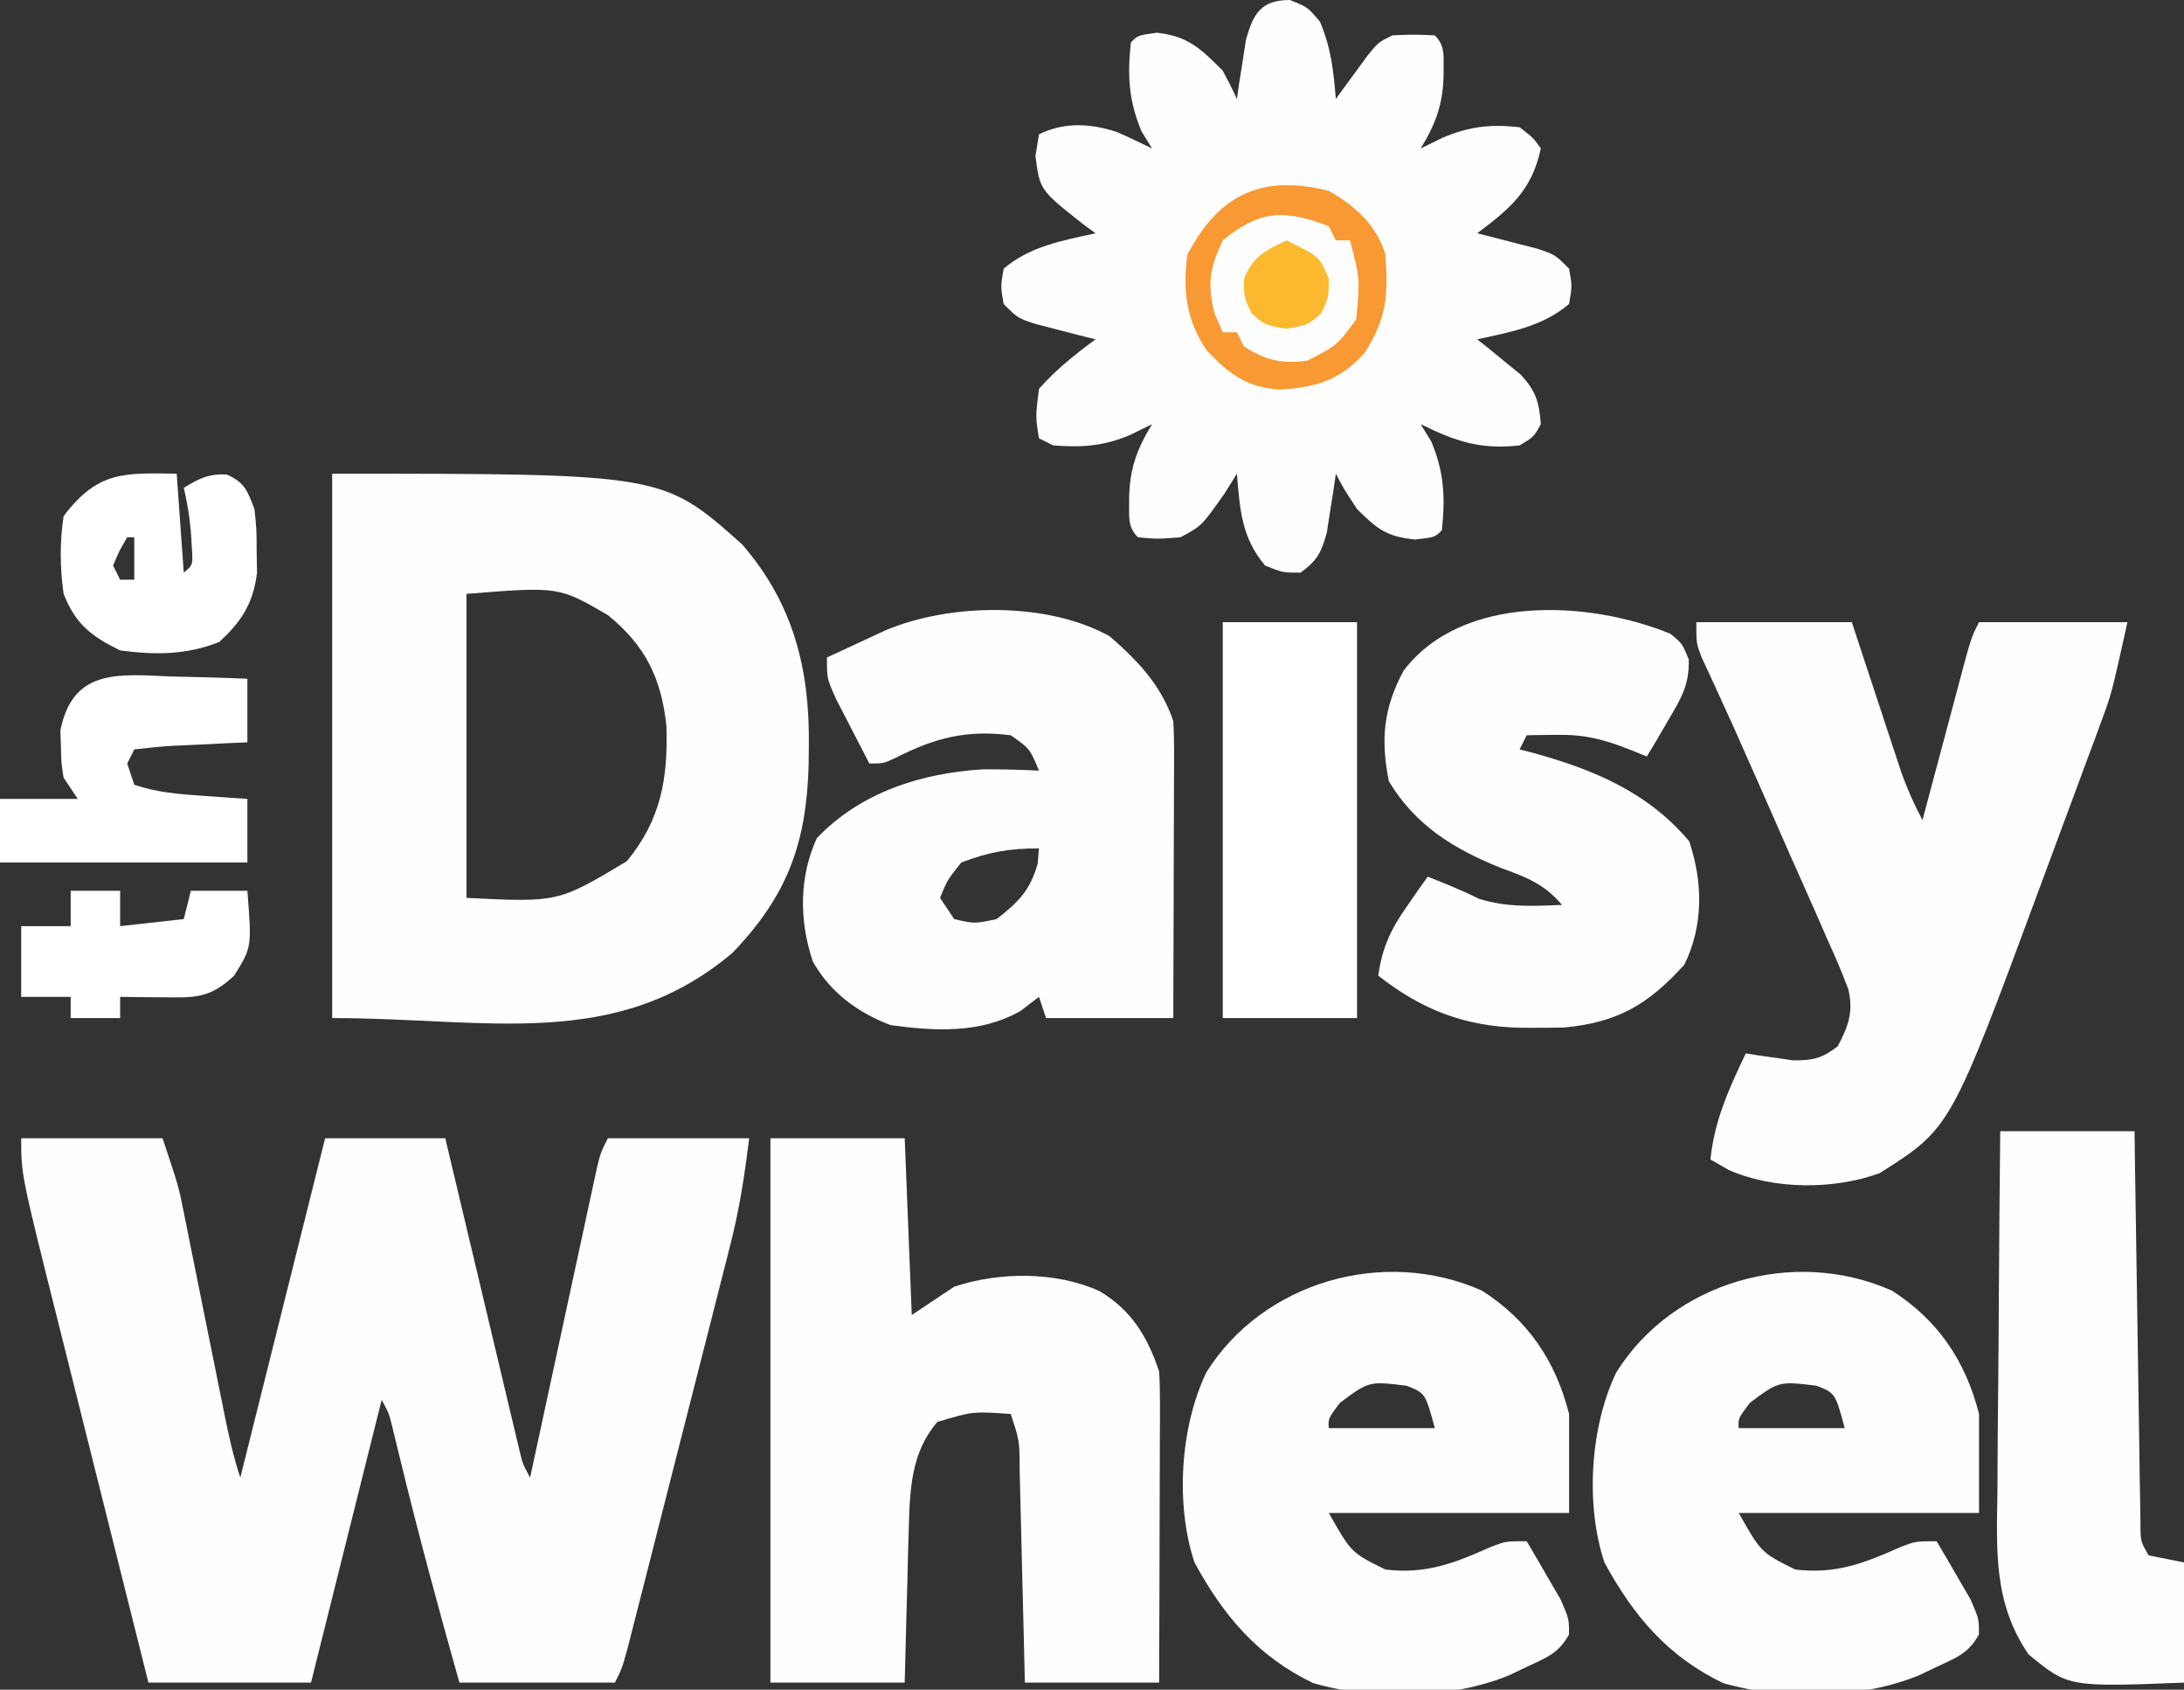 <?xml version="1.0" encoding="UTF-8"?>
<svg version="1.1" xmlns="http://www.w3.org/2000/svg" width="309" height="239">
<rect width="100%" height="100%" fill="#333333" stroke="none"/>
<path d="M0 0 C6.6 0 13.2 0 20 0 C22.25 6.749 22.25 6.749 22.946 10.214 C23.181 11.37 23.181 11.37 23.421 12.549 C23.582 13.362 23.744 14.174 23.91 15.012 C24.169 16.287 24.169 16.287 24.432 17.588 C24.979 20.287 25.521 22.987 26.062 25.688 C26.608 28.398 27.155 31.109 27.703 33.82 C28.044 35.502 28.382 37.185 28.718 38.868 C29.346 41.98 29.995 44.985 31 48 C34.96 32.16 38.92 16.32 43 0 C48.61 0 54.22 0 60 0 C60.492 2.075 60.492 2.075 60.994 4.191 C62.208 9.309 63.426 14.426 64.645 19.543 C65.172 21.761 65.699 23.978 66.225 26.196 C66.98 29.378 67.738 32.56 68.496 35.742 C68.732 36.738 68.967 37.734 69.21 38.76 C69.43 39.681 69.65 40.602 69.877 41.55 C70.07 42.363 70.263 43.176 70.462 44.013 C70.944 46.053 70.944 46.053 72 48 C72.123 47.428 72.246 46.856 72.373 46.267 C73.651 40.33 74.933 34.393 76.218 28.457 C76.697 26.239 77.175 24.022 77.652 21.804 C78.337 18.622 79.026 15.44 79.715 12.258 C80.035 10.764 80.035 10.764 80.362 9.24 C80.562 8.319 80.762 7.398 80.969 6.45 C81.232 5.231 81.232 5.231 81.5 3.987 C82 2 82 2 83 0 C89.6 0 96.2 0 103 0 C102.336 5.309 101.64 9.924 100.342 15.027 C100.095 16.004 100.095 16.004 99.844 17.001 C99.307 19.124 98.763 21.246 98.219 23.367 C97.841 24.853 97.464 26.339 97.087 27.825 C96.3 30.924 95.509 34.022 94.716 37.119 C93.699 41.093 92.688 45.068 91.68 49.043 C90.903 52.104 90.123 55.165 89.343 58.226 C88.969 59.692 88.596 61.158 88.223 62.625 C87.704 64.667 87.182 66.708 86.658 68.75 C86.361 69.911 86.065 71.073 85.759 72.27 C85 75 85 75 84 77 C76.74 77 69.48 77 62 77 C59.035 66.494 56.19 55.984 53.613 45.376 C53.317 44.169 53.317 44.169 53.016 42.938 C52.843 42.225 52.671 41.512 52.493 40.777 C52.038 38.916 52.038 38.916 51 37 C47.7 50.2 44.4 63.4 41 77 C33.41 77 25.82 77 18 77 C15.947 68.811 13.895 60.622 11.845 52.433 C10.893 48.629 9.94 44.826 8.987 41.023 C8.065 37.347 7.144 33.67 6.225 29.994 C5.875 28.597 5.525 27.2 5.175 25.804 C0 5.183 0 5.183 0 0 Z " fill="#FFFEFE" transform="translate(3,161)"/>
<path d="M0 0 C2.5 1 2.5 1 4.25 3.062 C5.834 6.786 6.159 9.973 6.5 14 C6.91 13.434 7.32 12.868 7.742 12.285 C8.281 11.552 8.82 10.818 9.375 10.062 C9.909 9.332 10.442 8.601 10.992 7.848 C12.5 6 12.5 6 14.5 5 C17.562 4.875 17.562 4.875 20.5 5 C22.051 6.551 21.707 8.037 21.75 10.188 C21.723 14.464 20.768 17.314 18.5 21 C19.511 20.505 20.521 20.01 21.562 19.5 C25.32 17.899 28.395 17.526 32.5 18 C34.438 19.5 34.438 19.5 35.5 21 C34.222 26.964 31.163 29.484 26.5 33 C27.656 33.29 27.656 33.29 28.836 33.586 C29.839 33.846 30.842 34.107 31.875 34.375 C32.873 34.63 33.87 34.885 34.898 35.148 C37.5 36 37.5 36 39.5 38 C39.938 40.438 39.938 40.438 39.5 43 C35.711 46.197 31.234 46.957 26.5 48 C27.066 48.447 27.632 48.895 28.215 49.355 C28.948 49.96 29.682 50.565 30.438 51.188 C31.168 51.779 31.899 52.371 32.652 52.98 C34.819 55.348 35.255 56.83 35.5 60 C34.5 61.812 34.5 61.812 32.5 63 C26.932 63.642 23.386 62.393 18.5 60 C18.995 60.804 19.49 61.609 20 62.438 C21.816 66.75 22.006 70.375 21.5 75 C20.5 76 20.5 76 17.75 76.312 C13.712 75.924 12.343 74.843 9.5 72 C7.688 69.25 7.688 69.25 6.5 67 C6.39 67.759 6.281 68.519 6.168 69.301 C5.93 70.792 5.93 70.792 5.688 72.312 C5.537 73.299 5.386 74.285 5.23 75.301 C4.46 78.148 3.868 79.287 1.5 81 C-1 81 -1 81 -3.5 80 C-6.867 76.031 -7.076 72.008 -7.5 67 C-8.078 67.928 -8.655 68.856 -9.25 69.812 C-12.494 74.409 -12.494 74.409 -15.5 76 C-18.688 76.25 -18.688 76.25 -21.5 76 C-23.051 74.449 -22.707 72.963 -22.75 70.812 C-22.723 66.536 -21.768 63.686 -19.5 60 C-20.511 60.495 -21.521 60.99 -22.562 61.5 C-26.297 63.109 -29.42 63.32 -33.5 63 C-34.16 62.67 -34.82 62.34 -35.5 62 C-36 58.938 -36 58.938 -35.5 55 C-33.112 52.287 -30.407 50.135 -27.5 48 C-28.271 47.807 -29.042 47.613 -29.836 47.414 C-30.839 47.154 -31.842 46.893 -32.875 46.625 C-34.372 46.242 -34.372 46.242 -35.898 45.852 C-38.5 45 -38.5 45 -40.5 43 C-40.938 40.562 -40.938 40.562 -40.5 38 C-36.711 34.803 -32.234 34.043 -27.5 33 C-28.078 32.576 -28.655 32.152 -29.25 31.715 C-35.39 26.864 -35.39 26.864 -36 22.062 C-35.835 21.052 -35.67 20.041 -35.5 19 C-31.989 17.245 -28.181 17.44 -24.484 18.672 C-22.8 19.398 -21.147 20.193 -19.5 21 C-19.995 20.196 -20.49 19.391 -21 18.562 C-22.816 14.25 -23.006 10.625 -22.5 6 C-21.5 5 -21.5 5 -18.812 4.625 C-14.372 5.128 -12.619 6.881 -9.5 10 C-8.792 11.312 -8.115 12.642 -7.5 14 C-7.39 13.241 -7.281 12.481 -7.168 11.699 C-6.93 10.208 -6.93 10.208 -6.688 8.688 C-6.537 7.701 -6.386 6.715 -6.23 5.699 C-5.204 1.906 -4.072 0 0 0 Z " fill="#FEFEFE" transform="translate(182.5,0)"/>
<path d="M0 0 C46.779 0 46.779 0 58 10 C65.21 18.318 67.565 27.56 67.438 38.375 C67.428 39.3 67.418 40.224 67.408 41.177 C67.12 52.242 64.403 59.686 56.645 67.766 C40.08 81.761 21.922 77 0 77 C0 51.59 0 26.18 0 0 Z M19 17 C19 31.19 19 45.38 19 60 C31.956 60.646 31.956 60.646 41.688 54.812 C46.501 48.958 47.524 43.176 47.285 35.68 C46.567 28.935 44.333 24.341 39 20 C32.031 15.957 32.031 15.957 19 17 Z " fill="#FFFEFE" transform="translate(47,67)"/>
<path d="M0 0 C6.27 0 12.54 0 19 0 C19.33 8.25 19.66 16.5 20 25 C21.98 23.68 23.96 22.36 26 21 C32.373 18.876 40.388 18.817 46.562 21.625 C51.09 24.309 53.356 28.067 55 33 C55.086 34.458 55.118 35.919 55.114 37.38 C55.113 38.26 55.113 39.141 55.113 40.048 C55.108 40.995 55.103 41.942 55.098 42.918 C55.096 43.89 55.095 44.863 55.093 45.865 C55.088 48.972 55.075 52.08 55.062 55.188 C55.057 57.294 55.053 59.4 55.049 61.506 C55.038 66.671 55.021 71.835 55 77 C48.73 77 42.46 77 36 77 C35.939 74.424 35.879 71.849 35.816 69.195 C35.755 66.707 35.691 64.218 35.628 61.729 C35.584 59.997 35.543 58.264 35.503 56.532 C35.445 54.044 35.381 51.557 35.316 49.07 C35.3 48.293 35.283 47.516 35.266 46.715 C35.235 42.727 35.235 42.727 34 39 C28.636 38.627 28.636 38.627 23.625 40.125 C19.962 44.351 19.729 49.546 19.586 54.93 C19.547 56.219 19.509 57.508 19.469 58.836 C19.437 60.182 19.406 61.529 19.375 62.875 C19.337 64.245 19.298 65.615 19.258 66.984 C19.164 70.323 19.081 73.661 19 77 C12.73 77 6.46 77 0 77 C0 51.59 0 26.18 0 0 Z " fill="#FFFEFE" transform="translate(109,161)"/>
<path d="M0 0 C7.26 0 14.52 0 22 0 C22.554 1.686 23.109 3.372 23.68 5.109 C24.411 7.323 25.143 9.537 25.875 11.75 C26.24 12.861 26.605 13.972 26.98 15.117 C27.335 16.187 27.689 17.257 28.055 18.359 C28.379 19.344 28.704 20.328 29.039 21.343 C29.882 23.675 30.835 25.815 32 28 C32.207 27.223 32.414 26.446 32.627 25.645 C33.561 22.138 34.499 18.631 35.438 15.125 C35.763 13.902 36.088 12.678 36.424 11.418 C36.736 10.251 37.049 9.085 37.371 7.883 C37.659 6.804 37.947 5.725 38.244 4.614 C39 2 39 2 40 0 C46.93 0 53.86 0 61 0 C58.75 10.127 58.75 10.127 57.308 14.022 C56.987 14.897 56.666 15.772 56.335 16.674 C55.993 17.59 55.65 18.506 55.297 19.449 C54.937 20.424 54.576 21.399 54.205 22.404 C53.445 24.458 52.681 26.511 51.916 28.563 C50.761 31.659 49.616 34.758 48.473 37.857 C35.988 71.579 35.988 71.579 25.938 77.938 C19.402 80.329 10.858 80.268 4.566 77.477 C3.719 76.989 2.873 76.502 2 76 C2.568 70.459 4.629 65.963 7 61 C7.905 61.143 7.905 61.143 8.828 61.289 C9.627 61.4 10.427 61.511 11.25 61.625 C12.039 61.741 12.828 61.857 13.641 61.977 C16.484 62.005 17.734 61.733 20 60 C21.521 57.165 22.26 55.093 21.5 51.901 C20.56 49.398 19.507 46.976 18.398 44.543 C18.006 43.641 17.613 42.738 17.208 41.808 C15.948 38.927 14.662 36.057 13.375 33.188 C12.531 31.268 11.688 29.348 10.848 27.428 C9.289 23.874 7.72 20.325 6.138 16.782 C5.786 15.99 5.433 15.198 5.07 14.382 C4.336 12.747 3.591 11.117 2.837 9.491 C2.47 8.693 2.103 7.894 1.725 7.072 C1.228 6.004 1.228 6.004 0.72 4.915 C0 3 0 3 0 0 Z " fill="#FFFEFE" transform="translate(240,88)"/>
<path d="M0 0 C3.982 3.451 7.322 6.966 9 12 C9.086 13.397 9.118 14.797 9.114 16.196 C9.113 17.037 9.113 17.877 9.113 18.743 C9.108 19.647 9.103 20.55 9.098 21.48 C9.096 22.408 9.095 23.336 9.093 24.293 C9.088 27.258 9.075 30.223 9.062 33.188 C9.057 35.197 9.053 37.207 9.049 39.217 C9.038 44.145 9.021 49.072 9 54 C3.06 54 -2.88 54 -9 54 C-9.33 53.01 -9.66 52.02 -10 51 C-10.866 51.66 -11.732 52.32 -12.625 53 C-18.301 56.225 -24.698 55.85 -31 55 C-35.67 53.21 -39.502 50.409 -42 46 C-43.93 40.211 -43.966 34.125 -41.438 28.562 C-35.268 22.077 -26.669 19.33 -17.848 18.816 C-15.224 18.813 -12.62 18.863 -10 19 C-11.309 15.878 -11.309 15.878 -14 14 C-20.148 13.207 -24.671 14.341 -30.152 17.125 C-32 18 -32 18 -34 18 C-35.007 16.066 -36.006 14.128 -37 12.188 C-37.557 11.109 -38.114 10.03 -38.688 8.918 C-40 6 -40 6 -40 3 C-38.252 2.183 -36.501 1.372 -34.75 0.562 C-33.775 0.11 -32.801 -0.342 -31.797 -0.809 C-22.612 -4.721 -8.811 -4.914 0 0 Z M-21 32 C-22.973 34.478 -22.973 34.478 -24 37 C-23.01 38.485 -23.01 38.485 -22 40 C-19.128 40.668 -19.128 40.668 -16 40 C-12.894 37.584 -11.286 35.99 -10.188 32.188 C-10.095 31.105 -10.095 31.105 -10 30 C-14.199 30 -17.085 30.505 -21 32 Z " fill="#FFFEFE" transform="translate(157,90)"/>
<path d="M0 0 C6.554 4.188 10.427 9.999 12.312 17.438 C12.312 22.058 12.312 26.677 12.312 31.438 C1.093 31.438 -10.127 31.438 -21.688 31.438 C-18.502 37.06 -18.502 37.06 -13.688 39.438 C-8.004 40.119 -4.011 38.588 1.078 36.312 C3.312 35.438 3.312 35.438 6.312 35.438 C7.348 37.179 8.366 38.931 9.375 40.688 C9.943 41.662 10.512 42.637 11.098 43.641 C12.312 46.438 12.312 46.438 12.297 48.629 C10.877 51.237 9.168 51.887 6.5 53.125 C5.627 53.541 4.755 53.958 3.855 54.387 C-4.33 57.769 -15.422 57.972 -23.918 55.496 C-31.761 51.711 -36.584 45.981 -40.688 38.438 C-43.404 30.287 -42.716 19.265 -39.008 11.551 C-31.046 -1.193 -13.971 -6.23 0 0 Z M-20.125 15.875 C-21.774 18.08 -21.774 18.08 -21.688 19.438 C-16.738 19.438 -11.787 19.438 -6.688 19.438 C-8.023 14.493 -8.023 14.493 -10.688 13.438 C-16.003 12.796 -16.003 12.796 -20.125 15.875 Z " fill="#FFFEFE" transform="translate(267.688,182.562)"/>
<path d="M0 0 C6.554 4.188 10.427 9.999 12.312 17.438 C12.312 22.058 12.312 26.677 12.312 31.438 C1.093 31.438 -10.127 31.438 -21.688 31.438 C-18.502 37.06 -18.502 37.06 -13.688 39.438 C-8.004 40.119 -4.011 38.588 1.078 36.312 C3.312 35.438 3.312 35.438 6.312 35.438 C7.348 37.179 8.366 38.931 9.375 40.688 C9.943 41.662 10.512 42.637 11.098 43.641 C12.312 46.438 12.312 46.438 12.297 48.629 C10.877 51.237 9.168 51.887 6.5 53.125 C5.627 53.541 4.755 53.958 3.855 54.387 C-4.33 57.769 -15.422 57.972 -23.918 55.496 C-31.761 51.711 -36.584 45.981 -40.688 38.438 C-43.404 30.287 -42.716 19.265 -39.008 11.551 C-31.046 -1.193 -13.971 -6.23 0 0 Z M-20.125 15.875 C-21.774 18.08 -21.774 18.08 -21.688 19.438 C-16.738 19.438 -11.787 19.438 -6.688 19.438 C-8.023 14.493 -8.023 14.493 -10.688 13.438 C-16.003 12.796 -16.003 12.796 -20.125 15.875 Z " fill="#FFFEFE" transform="translate(209.688,182.562)"/>
<path d="M0 0 C1.688 1.363 1.688 1.363 2.621 3.645 C2.709 7.236 1.565 9.102 -0.25 12.176 C-0.816 13.152 -1.382 14.127 -1.965 15.133 C-2.632 16.237 -2.632 16.237 -3.312 17.363 C-4.076 17.054 -4.839 16.745 -5.625 16.426 C-9.304 14.971 -12.063 14.244 -16 14.301 C-16.808 14.31 -17.616 14.319 -18.449 14.328 C-19.064 14.34 -19.679 14.351 -20.312 14.363 C-20.642 15.023 -20.973 15.683 -21.312 16.363 C-20.695 16.522 -20.078 16.68 -19.441 16.844 C-10.848 19.211 -3.181 22.395 2.688 29.363 C4.625 35.177 4.708 41.284 2 46.801 C-3.054 52.401 -7.446 55.015 -15.047 55.699 C-16.385 55.729 -17.724 55.741 -19.062 55.738 C-19.764 55.737 -20.466 55.737 -21.188 55.736 C-29.045 55.558 -35.14 53.215 -41.312 48.363 C-40.753 44.373 -39.556 41.838 -37.25 38.551 C-36.702 37.761 -36.154 36.97 -35.59 36.156 C-35.168 35.565 -34.747 34.973 -34.312 34.363 C-31.847 35.335 -29.434 36.303 -27.062 37.488 C-23.143 38.735 -19.392 38.523 -15.312 38.363 C-17.818 35.387 -20.383 34.429 -24 33.113 C-30.64 30.441 -36.068 27.105 -39.812 20.863 C-40.993 14.962 -40.574 10.49 -37.723 5.227 C-29.452 -5.701 -11.415 -4.685 0 0 Z " fill="#FFFEFE" transform="translate(236.312,89.637)"/>
<path d="M0 0 C6.27 0 12.54 0 19 0 C19.025 1.747 19.05 3.493 19.076 5.292 C19.16 11.056 19.248 16.82 19.339 22.583 C19.395 26.078 19.448 29.574 19.497 33.069 C19.554 37.085 19.619 41.101 19.684 45.117 C19.7 46.376 19.717 47.634 19.734 48.93 C19.754 50.091 19.774 51.252 19.795 52.449 C19.818 53.988 19.818 53.988 19.842 55.558 C19.842 58.007 19.842 58.007 21 60 C22.65 60.33 24.3 60.66 26 61 C26 66.61 26 72.22 26 78 C9.629 78.63 9.629 78.63 4 74 C-0.981 66.698 -0.518 59.29 -0.391 50.781 C-0.383 49.313 -0.377 47.845 -0.373 46.376 C-0.358 42.536 -0.319 38.696 -0.275 34.856 C-0.234 30.927 -0.215 26.999 -0.195 23.07 C-0.153 15.38 -0.082 7.69 0 0 Z " fill="#FFFEFE" transform="translate(283,160)"/>
<path d="M0 0 C6.27 0 12.54 0 19 0 C19 18.48 19 36.96 19 56 C12.73 56 6.46 56 0 56 C0 37.52 0 19.04 0 0 Z " fill="#FFFFFF" transform="translate(173,88)"/>
<path d="M0 0 C1.031 0.023 2.062 0.045 3.125 0.068 C5.668 0.127 8.208 0.209 10.75 0.312 C10.75 3.283 10.75 6.253 10.75 9.312 C9.607 9.361 8.463 9.41 7.285 9.461 C5.794 9.536 4.303 9.612 2.812 9.688 C1.68 9.734 1.68 9.734 0.525 9.781 C-1.405 9.885 -3.329 10.091 -5.25 10.312 C-5.58 10.973 -5.91 11.633 -6.25 12.312 C-5.92 13.303 -5.59 14.293 -5.25 15.312 C-1.935 16.418 0.954 16.634 4.438 16.875 C5.617 16.959 6.796 17.043 8.012 17.129 C9.367 17.22 9.367 17.22 10.75 17.312 C10.75 20.282 10.75 23.253 10.75 26.312 C-0.8 26.312 -12.35 26.312 -24.25 26.312 C-24.25 23.343 -24.25 20.372 -24.25 17.312 C-20.62 17.312 -16.99 17.312 -13.25 17.312 C-13.91 16.323 -14.57 15.332 -15.25 14.312 C-15.586 12.227 -15.586 12.227 -15.625 9.938 C-15.653 9.187 -15.682 8.437 -15.711 7.664 C-13.974 -1.197 -7.426 -0.306 0 0 Z " fill="#ffff" transform="translate(24.25,95.688)"/>
<path d="M0 0 C0.495 6.93 0.495 6.93 1 14 C2.314 12.911 2.314 12.911 2.125 10.25 C2.014 7.366 1.659 4.801 1 2 C3.198 0.665 4.526 -0.028 7.125 0.125 C9.675 1.315 9.985 2.394 11 5 C11.301 7.84 11.301 7.84 11.312 10.938 C11.329 11.957 11.346 12.977 11.363 14.027 C10.84 18.309 9.167 20.942 6 23.812 C1.354 25.652 -3.074 25.657 -8 25 C-12.164 22.955 -14.3 21.273 -16 17 C-16.527 13.276 -16.557 9.722 -16 6 C-11.144 -0.389 -7.504 -0.107 0 0 Z M-7 9 C-8.108 10.883 -8.108 10.883 -9 13 C-8.67 13.66 -8.34 14.32 -8 15 C-7.34 15 -6.68 15 -6 15 C-6 13.02 -6 11.04 -6 9 C-6.33 9 -6.66 9 -7 9 Z " fill="#ffffff" transform="translate(25,67)"/>
<path d="M0 0 C2.31 0 4.62 0 7 0 C7 1.65 7 3.3 7 5 C11.455 4.505 11.455 4.505 16 4 C16.33 2.68 16.66 1.36 17 0 C19.64 0 22.28 0 25 0 C25.627 7.997 25.627 7.997 23.125 12 C19.655 15.266 17.553 15.112 12.875 15.062 C11.779 15.053 10.684 15.044 9.555 15.035 C8.712 15.024 7.869 15.012 7 15 C7 15.99 7 16.98 7 18 C4.69 18 2.38 18 0 18 C0 17.01 0 16.02 0 15 C-2.31 15 -4.62 15 -7 15 C-7 11.7 -7 8.4 -7 5 C-4.69 5 -2.38 5 0 5 C0 3.35 0 1.7 0 0 Z " fill="#ffff" transform="translate(10,126)"/>
<path d="M0 0 C3.657 2.06 6.827 4.896 8 9 C8.453 14.622 8.189 18.161 5 23 C1.482 26.829 -1.757 27.755 -6.789 28.098 C-11.508 27.889 -14.197 25.868 -17.312 22.5 C-20.187 18.242 -20.696 14.03 -20 9 C-15.423 0.337 -9.359 -2.348 0 0 Z M-15 7 C-16.879 11.059 -17.23 13.095 -16.125 17.438 C-15.754 18.283 -15.383 19.129 -15 20 C-14.34 20 -13.68 20 -13 20 C-12.67 20.66 -12.34 21.32 -12 22 C-8.942 23.966 -6.602 24.515 -3 24 C1.167 21.847 1.167 21.847 3.875 18.188 C4.424 12.429 4.424 12.429 3 7 C2.34 7 1.68 7 1 7 C0.67 6.34 0.34 5.68 0 5 C-6.214 2.62 -9.687 2.655 -15 7 Z " fill="#F89933" transform="translate(188,27)"/>
<path d="M0 0 C4.711 2.295 4.711 2.295 6 5.438 C6 8 6 8 4.938 10.312 C3 12 3 12 0 12.5 C-3 12 -3 12 -4.938 10.312 C-6 8 -6 8 -6 5.438 C-4.691 2.247 -3.039 1.48 0 0 Z " fill="#FCB82F" transform="translate(182,34)"/>
</svg>
